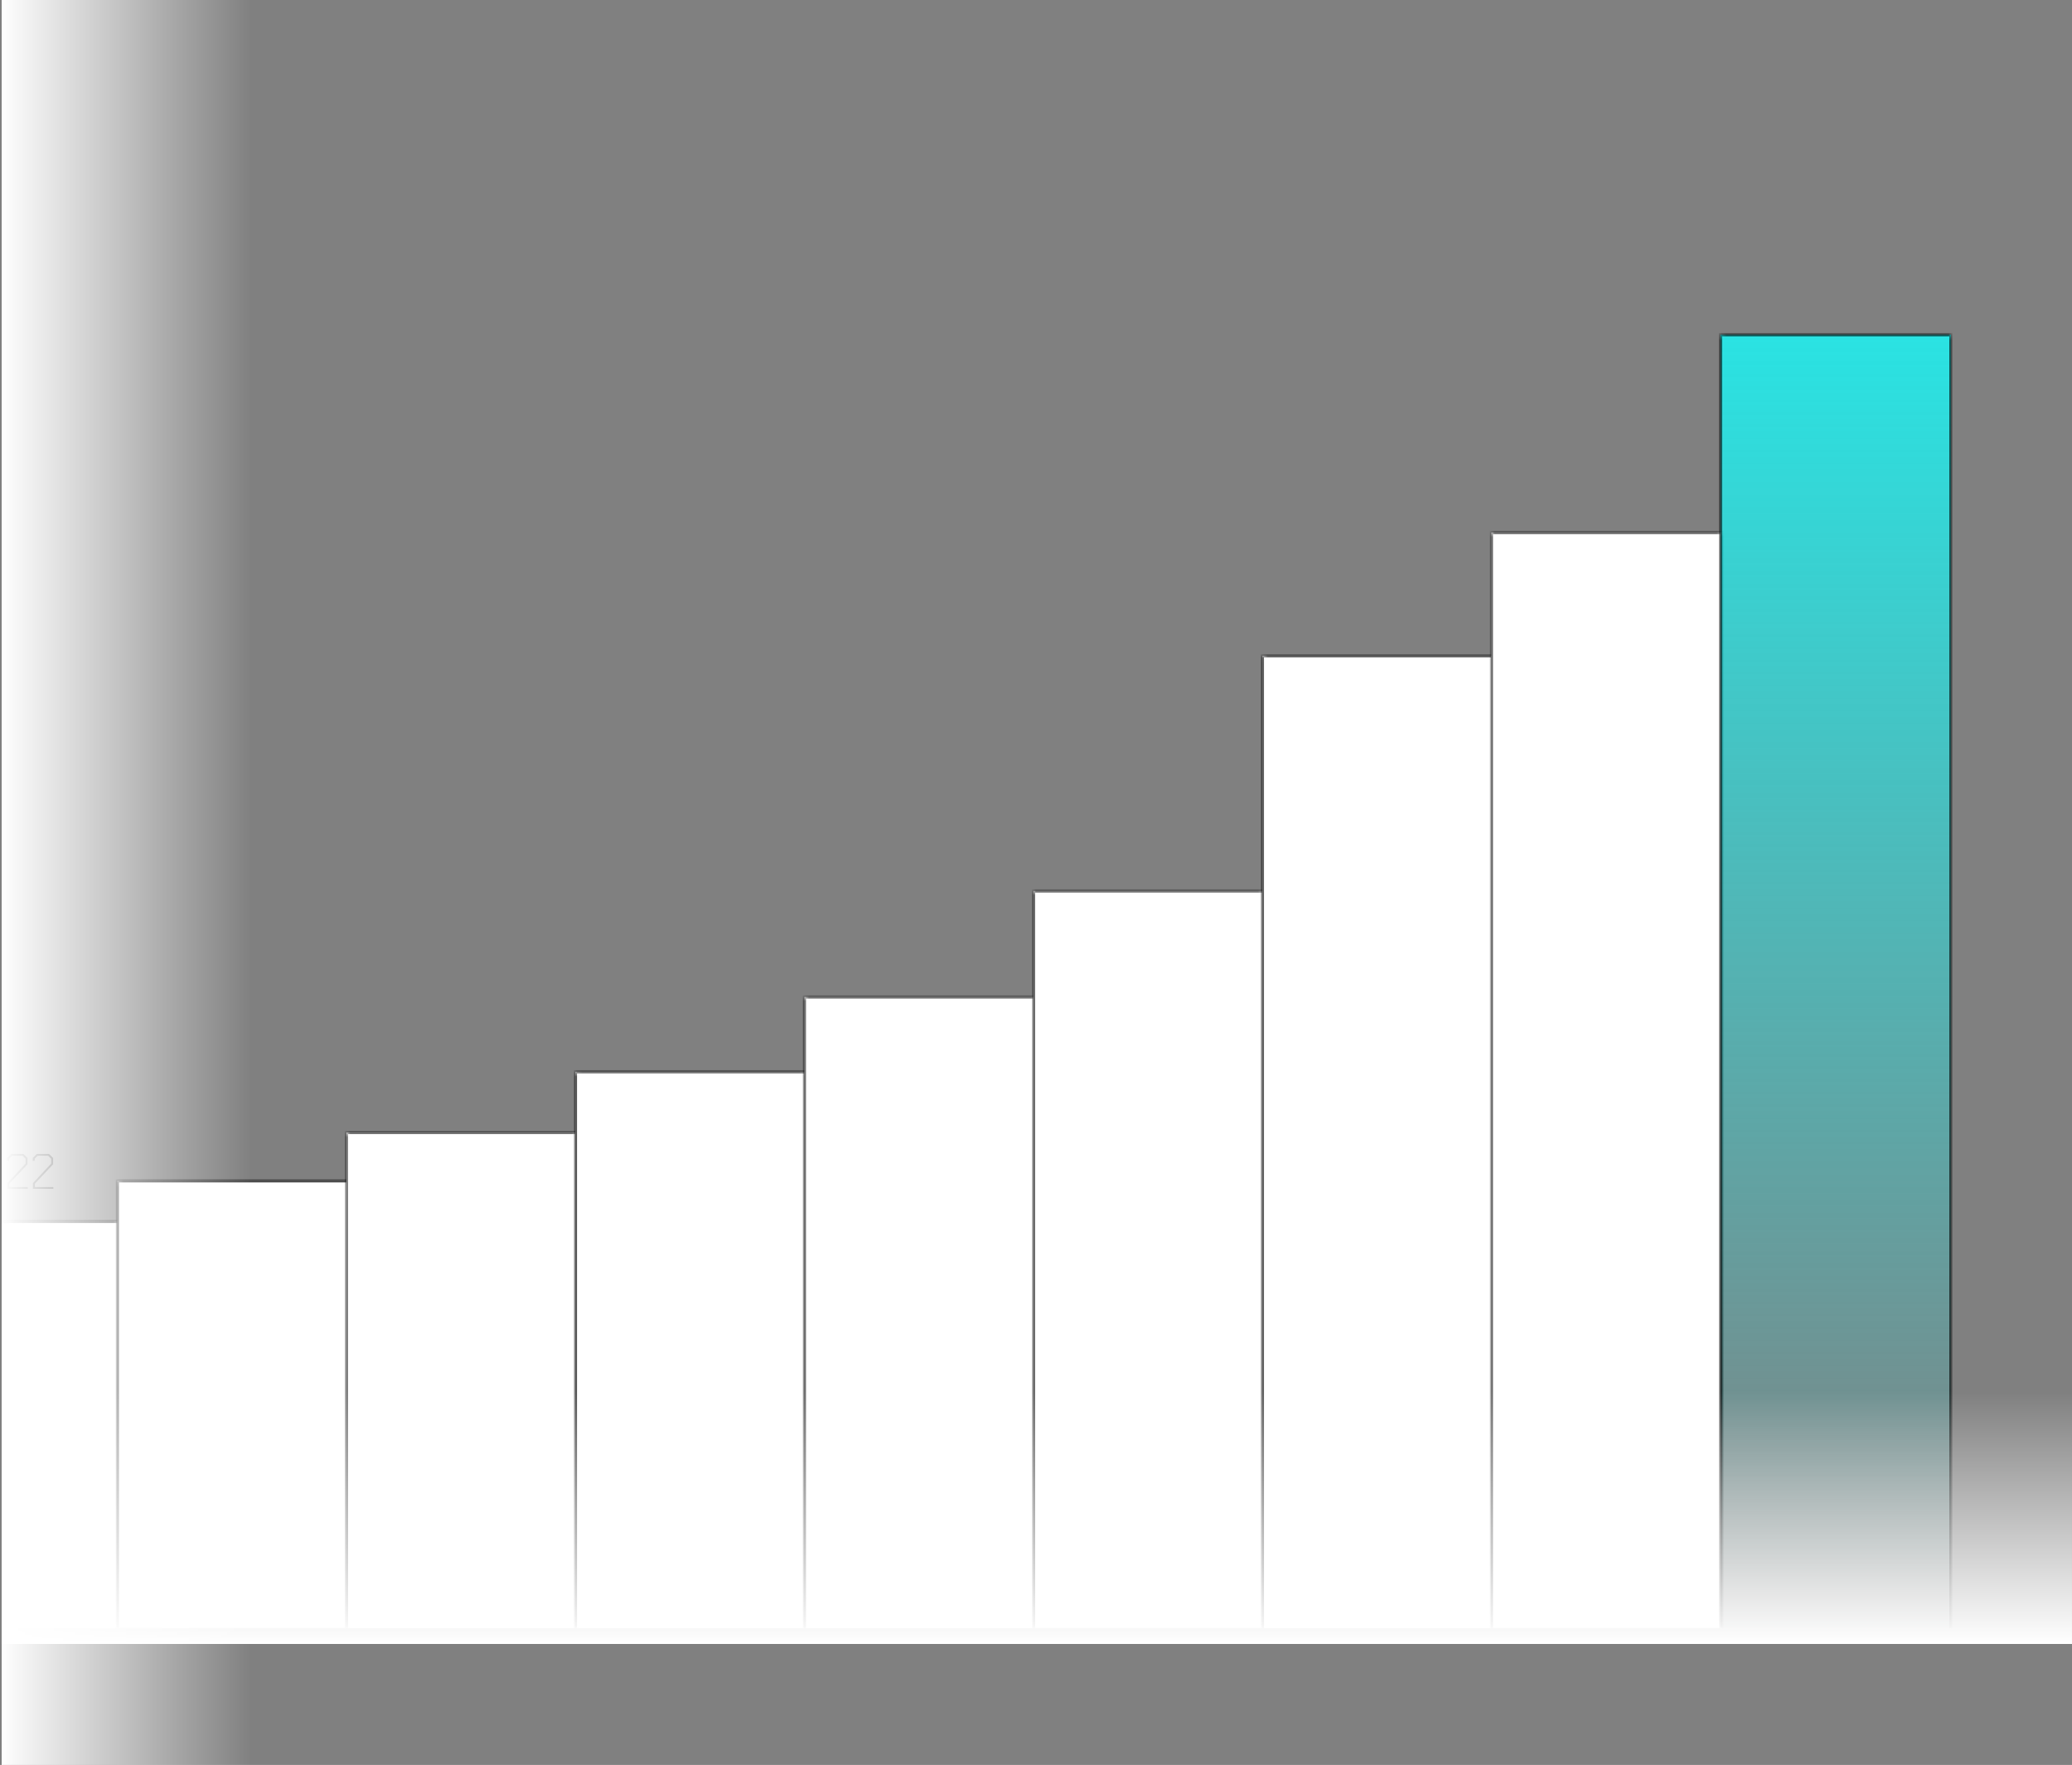 <svg xmlns="http://www.w3.org/2000/svg" width="411" height="350" fill="none"><rect width="100%" height="100%" fill="#808080" stroke="none"/><g clip-path="url(#a)"><mask id="b" fill="#fff"><path d="M-22.15 242.202h45.736v80.654H-22.15v-80.654Z"/></mask><path fill="#fff" d="M-22.15 242.202h45.736v80.654H-22.15v-80.654Z"/><path fill="#000" d="M-22.15 242.202v-.309h-.308v.309h.309Zm45.736 0h.309v-.309h-.31v.309Zm-45.735.309h45.735v-.618H-22.15v.618Zm45.426-.309v80.654h.618v-80.654h-.618Zm-45.117 80.654v-80.654h-.618v80.654h.618Z" mask="url(#b)"/><mask id="c" fill="#fff"><path d="M23.28 234.161h45.735v88.689H23.28v-88.689Z"/></mask><path fill="#fff" d="M23.28 234.161h45.735v88.689H23.28v-88.689Z"/><path fill="#000" d="M23.28 234.161v-.309h-.309v.309h.31Zm45.735 0h.31v-.309h-.31v.309Zm-45.735.309h45.735v-.618H23.28v.618Zm45.426-.309v88.689h.618v-88.689h-.618ZM23.59 322.85v-88.689h-.618v88.689h.618Z" mask="url(#c)"/><mask id="d" fill="#fff"><path d="M68.704 224.584h45.735v98.269H68.704v-98.269Z"/></mask><path fill="#fff" d="M68.704 224.584h45.735v98.269H68.704v-98.269Z"/><path fill="#000" d="M68.704 224.584v-.309h-.31v.309h.31Zm45.735 0h.309v-.309h-.309v.309Zm-45.735.309h45.735v-.618H68.704v.618Zm45.426-.309v98.269h.618v-98.269h-.618Zm-45.117 98.269v-98.269h-.618v98.269h.618Z" mask="url(#d)"/><mask id="e" fill="#fff"><path d="M114.133 212.534h45.735v110.32h-45.735v-110.32Z"/></mask><path fill="#fff" d="M114.133 212.534h45.735v110.32h-45.735v-110.32Z"/><path fill="#000" d="M114.133 212.534v-.309h-.309v.309h.309Zm45.735 0h.309v-.309h-.309v.309Zm-45.735.309h45.735v-.618h-45.735v.618Zm45.426-.309v110.32h.618v-110.32h-.618Zm-45.117 110.32v-110.32h-.618v110.32h.618Z" mask="url(#e)"/><mask id="f" fill="#fff"><path d="M159.557 197.703h45.735v125.153h-45.735V197.703Z"/></mask><path fill="#fff" d="M159.557 197.703h45.735v125.153h-45.735V197.703Z"/><path fill="#000" d="M159.557 197.703v-.309h-.309v.309h.309Zm45.735 0h.309v-.309h-.309v.309Zm-45.735.309h45.735v-.618h-45.735v.618Zm45.426-.309v125.153h.618V197.703h-.618Zm-45.117 125.153V197.703h-.618v125.153h.618Z" mask="url(#f)"/><mask id="g" fill="#fff"><path d="M204.986 176.681h45.735v146.166h-45.735V176.681Z"/></mask><path fill="#fff" d="M204.986 176.681h45.735v146.166h-45.735V176.681Z"/><path fill="#000" d="M204.986 176.681v-.309h-.309v.309h.309Zm45.735 0h.309v-.309h-.309v.309Zm-45.735.309h45.735v-.618h-45.735v.618Zm45.426-.309v146.166h.618V176.681h-.618Zm-45.117 146.166V176.681h-.618v146.166h.618Z" mask="url(#g)"/><mask id="h" fill="#fff"><path d="M250.41 130.027h45.735v192.829H250.41V130.027Z"/></mask><path fill="#fff" d="M250.41 130.027h45.735v192.829H250.41V130.027Z"/><path fill="#000" d="M250.41 130.027v-.309h-.309v.309h.309Zm45.735 0h.309v-.309h-.309v.309Zm-45.735.309h45.735v-.618H250.41v.618Zm45.426-.309v192.829h.618V130.027h-.618Zm-45.117 192.829V130.027h-.618v192.829h.618Z" mask="url(#h)"/><mask id="i" fill="#fff"><path d="M295.826 105.607h45.735v217.241h-45.735V105.607Z"/></mask><path fill="#fff" d="M295.826 105.607h45.735v217.241h-45.735V105.607Z"/><path fill="#000" d="M295.826 105.607v-.309h-.309v.309h.309Zm45.735 0h.309v-.309h-.309v.309Zm-45.735.309h45.735v-.618h-45.735v.618Zm45.426-.309v217.241h.618V105.607h-.618Zm-45.117 217.241V105.607h-.618v217.241h.618Z" mask="url(#i)"/><mask id="k" fill="#fff"><path d="M341.263 66.369h45.735v256.486h-45.735V66.369Z"/></mask><path fill="url(#j)" d="M341.263 66.369h45.735v256.486h-45.735V66.369Z"/><path fill="#000" d="M341.263 66.369v-.31h-.309v.31h.309Zm45.735 0h.309v-.31h-.309v.31Zm-45.735.309h45.735v-.618h-45.735v.618Zm45.426-.31v256.487h.618V66.369h-.618Zm-45.117 256.487V66.369h-.618v256.486h.618Z" mask="url(#k)"/><path fill="#000" d="m-9.466 234.605 3.62-3.856v-.969l-.594-.594h-2.086l-.594.594v.425h-.385v-.564l.81-.811h2.423l.811.811v1.236l-3.62 3.857v.662h3.66v.356h-4.045v-1.147Zm5.233.257v-5.142l.89-.89h2.68l.89.89v5.142l-.89.89h-2.68l-.89-.89Zm3.412.534.662-.662v-4.885l-.662-.663h-2.363l-.663.663v4.885l.663.662h2.363Zm2.278-.791 3.619-3.856v-.969l-.594-.594H2.396l-.593.594v.425h-.386v-.564l.81-.811h2.424l.81.811v1.236l-3.619 3.857v.662h3.659v.356H1.457v-1.147Zm5.074 0 3.62-3.856v-.969l-.594-.594H7.471l-.593.594v.425h-.386v-.564l.81-.811h2.423l.811.811v1.236l-3.619 3.857v.662h3.659v.356H6.53v-1.147Z"/><path fill="url(#l)" d="M0 0h411v50H0z" transform="translate(-.002 276)"/><path fill="url(#m)" d="M0 0h350v50H0z" transform="rotate(90 24.999 24.999)"/></g><defs><linearGradient id="j" x1="364.13" x2="364.13" y1="323.001" y2="10.502" gradientUnits="userSpaceOnUse"><stop stop-color="#17F8F8" stop-opacity="0"/><stop offset="1" stop-color="#17F8F8"/></linearGradient><linearGradient id="l" x1="205.5" x2="205.5" y1="0" y2="50" gradientUnits="userSpaceOnUse"><stop stop-color="#fff" stop-opacity="0"/><stop offset="1" stop-color="#fff"/></linearGradient><linearGradient id="m" x1="175" x2="175" y1="0" y2="50" gradientUnits="userSpaceOnUse"><stop stop-color="#fff" stop-opacity="0"/><stop offset="1" stop-color="#fff"/></linearGradient><clipPath id="a"><path fill="#fff" d="M.333 0H411v350H.333z"/></clipPath></defs></svg>